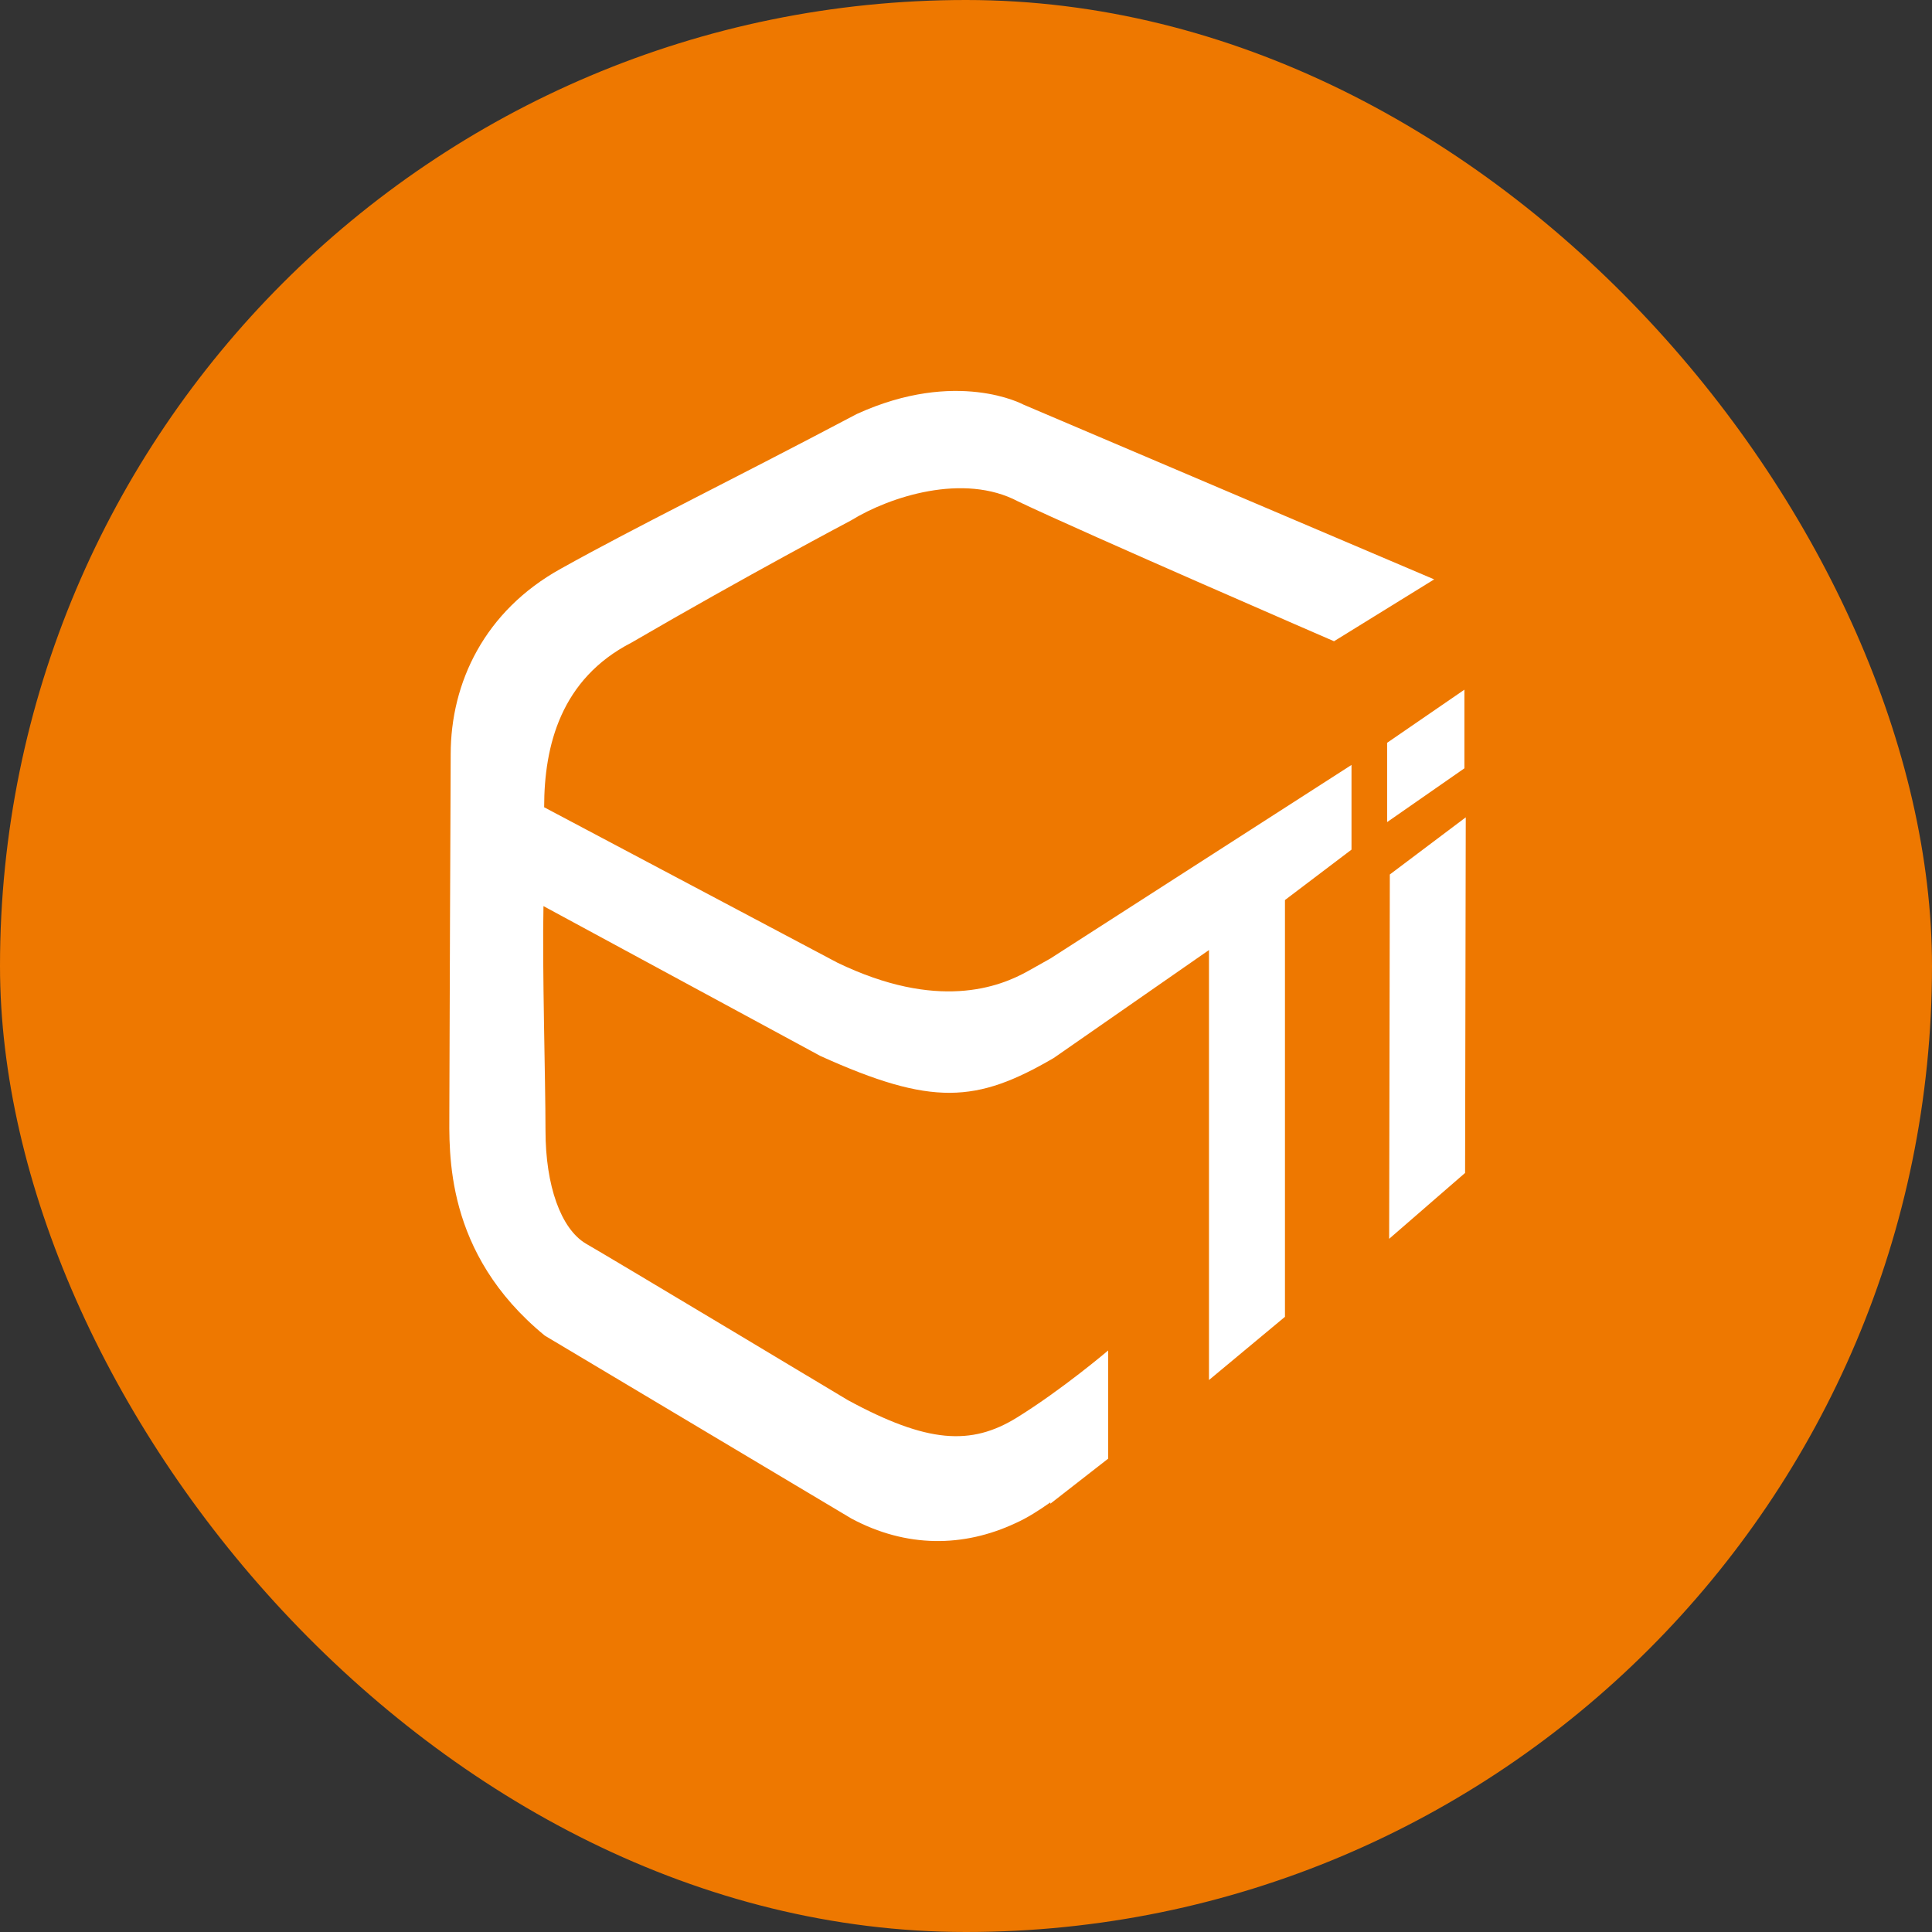 <svg width="43" height="43" viewBox="0 0 43 43" fill="none" xmlns="http://www.w3.org/2000/svg">
<rect x="0" y="0" width="43" height="43" fill="#333333" stroke="none"/>
<rect width="43" height="43" rx="21.5" fill="#EE7800"/>
<path d="M30.873 18.297L32.593 17.1V15.35L30.873 16.532V18.297Z" fill="white"/>
<path d="M30.918 27.572L32.608 26.106L32.623 18.191L30.933 19.463L30.918 27.572Z" fill="white"/>
<path d="M26.908 21.139V27.453V30.715L28.599 29.308V20.032L30.08 18.91V17.025L23.377 21.334L22.898 21.603C22.24 21.977 20.863 22.501 18.634 21.424L12.111 17.967C12.111 16.591 12.485 15.11 14.056 14.302C16.599 12.821 18.948 11.579 18.948 11.579C19.801 11.055 21.447 10.517 22.659 11.16C24.2 11.893 29.691 14.272 29.691 14.272L31.92 12.895L22.778 9.005C22.778 9.005 21.297 8.197 19.068 9.215C16.15 10.756 14.175 11.713 12.485 12.656C10.779 13.599 10.031 15.2 10.031 16.785C10.031 16.785 10.001 23.788 10.001 24.715C10.001 25.643 9.881 27.887 12.126 29.727L18.948 33.797C20.175 34.455 21.447 34.44 22.599 33.902C22.868 33.782 23.123 33.617 23.377 33.438V33.468L24.664 32.465V30.057C24.664 30.057 23.646 30.924 22.629 31.553C21.611 32.181 20.639 32.121 18.873 31.164C18.873 31.164 13.562 27.977 13.038 27.678C12.485 27.348 12.141 26.391 12.141 25.164C12.141 24.012 12.066 21.528 12.096 20.167L18.26 23.503C20.744 24.625 21.731 24.551 23.452 23.548L26.938 21.124L26.908 21.139Z" fill="white"/>
</svg>
